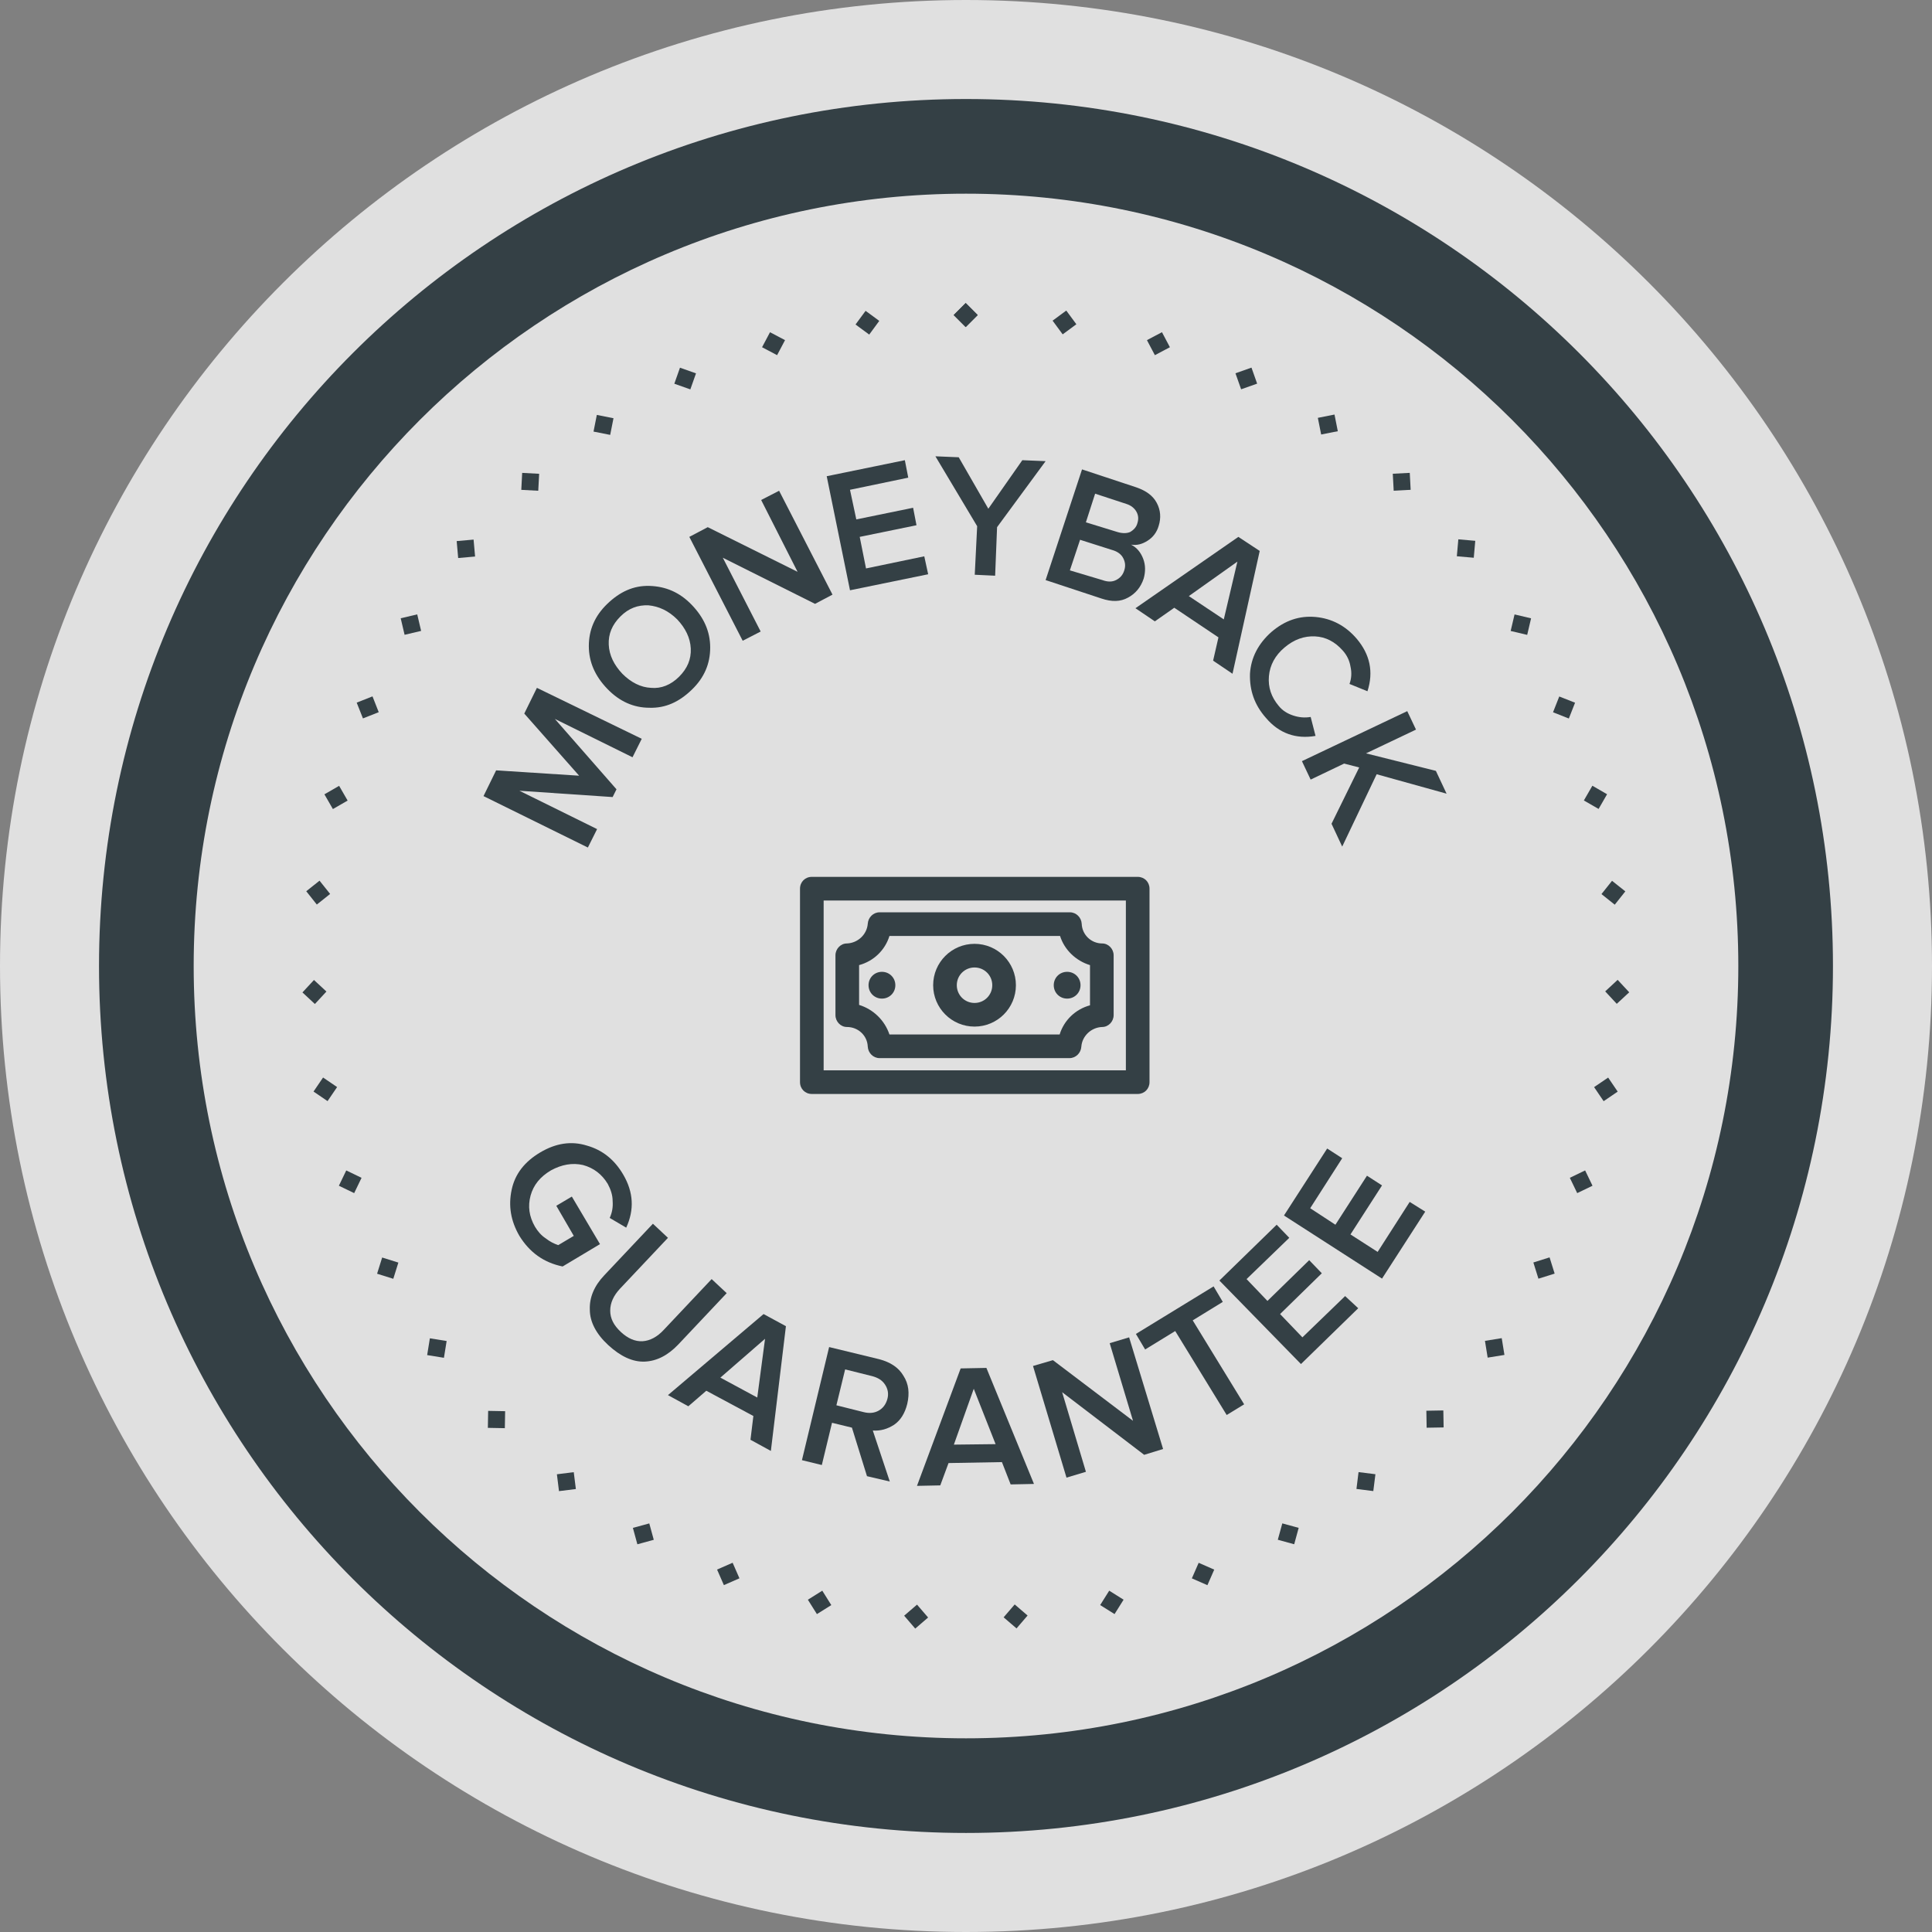 <svg width="72" height="72" viewBox="0 0 72 72" fill="none" xmlns="http://www.w3.org/2000/svg">
<rect x="0" y="0" width="72" height="72" fill="#808080" stroke="none"/>
<g opacity="0.8">
<path d="M36 72C55.882 72 72 55.882 72 36C72 16.118 55.882 0 36 0C16.118 0 0 16.118 0 36C0 55.882 16.118 72 36 72Z" fill="#F8F7F8"/>
<path d="M36 68.309C53.844 68.309 68.309 53.844 68.309 36C68.309 18.156 53.844 3.69 36 3.69C18.156 3.69 3.69 18.156 3.69 36C3.69 53.844 18.156 68.309 36 68.309Z" fill="#212F36"/>
<path d="M36 64.782C51.895 64.782 64.782 51.896 64.782 36C64.782 20.104 51.895 7.218 36 7.218C20.104 7.218 7.218 20.104 7.218 36C7.218 51.896 20.104 64.782 36 64.782Z" fill="#F8F7F8"/>
<path d="M35.989 11.293L35.541 11.741L35.989 12.189L36.436 11.741L35.989 11.293Z" fill="#212F36"/>
<path d="M32.258 11.584L31.883 12.093L32.393 12.469L32.768 11.959L32.258 11.584Z" fill="#212F36"/>
<path d="M28.696 12.381L28.4 12.94L28.96 13.236L29.256 12.676L28.696 12.381Z" fill="#212F36"/>
<path d="M25.341 13.703L25.13 14.3L25.727 14.511L25.938 13.914L25.341 13.703Z" fill="#212F36"/>
<path d="M22.242 15.463L22.119 16.084L22.74 16.207L22.863 15.586L22.242 15.463Z" fill="#212F36"/>
<path d="M19.46 17.623L19.427 18.255L20.059 18.289L20.093 17.657L19.46 17.623Z" fill="#212F36"/>
<path d="M17.649 20.109L17.019 20.165L17.075 20.796L17.705 20.74L17.649 20.109Z" fill="#212F36"/>
<path d="M15.549 22.896L14.933 23.041L15.078 23.657L15.694 23.512L15.549 22.896Z" fill="#212F36"/>
<path d="M13.882 25.952L13.293 26.185L13.526 26.773L14.114 26.541L13.882 25.952Z" fill="#212F36"/>
<path d="M12.638 29.286L12.09 29.602L12.406 30.151L12.955 29.835L12.638 29.286Z" fill="#212F36"/>
<path d="M11.908 32.82L11.413 33.214L11.807 33.71L12.303 33.315L11.908 32.82Z" fill="#212F36"/>
<path d="M11.701 36.521L11.271 36.985L11.735 37.416L12.165 36.952L11.701 36.521Z" fill="#212F36"/>
<path d="M12.04 40.156L11.684 40.679L12.207 41.035L12.563 40.512L12.04 40.156Z" fill="#212F36"/>
<path d="M12.904 43.619L12.629 44.189L13.199 44.464L13.474 43.894L12.904 43.619Z" fill="#212F36"/>
<path d="M14.242 46.864L14.053 47.468L14.657 47.657L14.846 47.053L14.242 46.864Z" fill="#212F36"/>
<path d="M16.02 49.875L15.919 50.5L16.544 50.601L16.645 49.976L16.02 49.875Z" fill="#212F36"/>
<path d="M18.192 52.579L18.181 53.212L18.814 53.224L18.825 52.591L18.192 52.579Z" fill="#212F36"/>
<path d="M21.382 54.863L20.754 54.942L20.832 55.57L21.461 55.492L21.382 54.863Z" fill="#212F36"/>
<path d="M24.197 56.773L23.586 56.94L23.753 57.551L24.364 57.384L24.197 56.773Z" fill="#212F36"/>
<path d="M27.303 58.239L26.723 58.493L26.977 59.073L27.557 58.819L27.303 58.239Z" fill="#212F36"/>
<path d="M30.644 59.28L30.107 59.617L30.444 60.153L30.98 59.817L30.644 59.28Z" fill="#212F36"/>
<path d="M34.175 59.8L33.695 60.212L34.108 60.693L34.588 60.28L34.175 59.8Z" fill="#212F36"/>
<path d="M37.815 59.793L37.402 60.273L37.883 60.686L38.295 60.206L37.815 59.793Z" fill="#212F36"/>
<path d="M41.337 59.28L41 59.816L41.536 60.152L41.873 59.616L41.337 59.28Z" fill="#212F36"/>
<path d="M44.671 58.241L44.417 58.821L44.997 59.075L45.251 58.495L44.671 58.241Z" fill="#212F36"/>
<path d="M47.788 56.772L47.62 57.382L48.231 57.55L48.398 56.939L47.788 56.772Z" fill="#212F36"/>
<path d="M50.629 54.861L50.551 55.489L51.179 55.568L51.258 54.94L50.629 54.861Z" fill="#212F36"/>
<path d="M53.789 52.563L53.156 52.574L53.167 53.207L53.8 53.196L53.789 52.563Z" fill="#212F36"/>
<path d="M55.965 49.869L55.34 49.97L55.441 50.595L56.066 50.494L55.965 49.869Z" fill="#212F36"/>
<path d="M57.748 46.859L57.144 47.049L57.333 47.653L57.937 47.464L57.748 46.859Z" fill="#212F36"/>
<path d="M59.073 43.618L58.503 43.894L58.778 44.464L59.348 44.189L59.073 43.618Z" fill="#212F36"/>
<path d="M59.931 40.158L59.407 40.514L59.763 41.038L60.287 40.681L59.931 40.158Z" fill="#212F36"/>
<path d="M60.285 36.516L59.821 36.946L60.252 37.41L60.716 36.98L60.285 36.516Z" fill="#212F36"/>
<path d="M60.076 32.825L59.682 33.32L60.177 33.715L60.571 33.219L60.076 32.825Z" fill="#212F36"/>
<path d="M59.343 29.282L59.026 29.831L59.575 30.147L59.891 29.599L59.343 29.282Z" fill="#212F36"/>
<path d="M58.109 25.956L57.877 26.544L58.466 26.777L58.698 26.188L58.109 25.956Z" fill="#212F36"/>
<path d="M56.443 22.898L56.298 23.514L56.914 23.66L57.059 23.043L56.443 22.898Z" fill="#212F36"/>
<path d="M54.348 20.099L54.292 20.73L54.923 20.786L54.979 20.155L54.348 20.099Z" fill="#212F36"/>
<path d="M52.538 17.622L51.905 17.655L51.939 18.288L52.571 18.254L52.538 17.622Z" fill="#212F36"/>
<path d="M49.733 15.449L49.112 15.572L49.236 16.193L49.856 16.07L49.733 15.449Z" fill="#212F36"/>
<path d="M46.639 13.7L46.042 13.911L46.253 14.508L46.85 14.297L46.639 13.7Z" fill="#212F36"/>
<path d="M43.303 12.38L42.743 12.676L43.039 13.236L43.599 12.94L43.303 12.38Z" fill="#212F36"/>
<path d="M39.737 11.574L39.227 11.95L39.603 12.46L40.113 12.084L39.737 11.574Z" fill="#212F36"/>
<path d="M35.989 11.293L35.541 11.741L35.989 12.189L36.436 11.741L35.989 11.293Z" fill="#212F36"/>
<path d="M23.916 27.533L23.572 28.221L20.678 26.792L22.975 29.415L22.831 29.704L19.357 29.469L22.252 30.898L21.908 31.585L18.019 29.668L18.489 28.709L21.582 28.908L19.538 26.593L20.009 25.634L23.916 27.533Z" fill="#212F36"/>
<path d="M26.467 24.132C26.467 24.729 26.25 25.254 25.779 25.706C25.309 26.159 24.803 26.394 24.206 26.376C23.609 26.376 23.084 26.14 22.632 25.67C22.18 25.2 21.944 24.675 21.944 24.078C21.944 23.481 22.161 22.957 22.632 22.504C23.102 22.052 23.609 21.817 24.206 21.835C24.803 21.853 25.327 22.07 25.779 22.541C26.232 23.011 26.467 23.535 26.467 24.132ZM25.309 25.218C25.617 24.91 25.761 24.567 25.743 24.169C25.725 23.771 25.544 23.409 25.237 23.083C24.911 22.758 24.549 22.595 24.169 22.559C23.771 22.541 23.428 22.667 23.12 22.975C22.813 23.282 22.668 23.626 22.686 24.024C22.704 24.422 22.885 24.784 23.193 25.109C23.518 25.435 23.88 25.616 24.26 25.634C24.64 25.67 25.002 25.525 25.309 25.218Z" fill="#212F36"/>
<path d="M31.025 22.16L30.374 22.504L26.937 20.785L28.348 23.535L27.678 23.879L25.689 20.008L26.376 19.646L29.723 21.31L28.366 18.633L29.035 18.289L31.025 22.16Z" fill="#212F36"/>
<path d="M34.59 21.401L31.677 21.998L30.809 17.747L33.721 17.15L33.848 17.801L31.677 18.253L31.912 19.357L34.029 18.923L34.155 19.574L32.039 20.008L32.274 21.184L34.445 20.732L34.59 21.401Z" fill="#212F36"/>
<path d="M37.086 21.455L36.326 21.419L36.416 19.61L34.86 17.005L35.729 17.041L36.832 18.959L38.099 17.15L38.967 17.186L37.158 19.646L37.086 21.455Z" fill="#212F36"/>
<path d="M41.047 22.305L38.967 21.618L40.324 17.493L42.35 18.163C42.712 18.289 42.965 18.47 43.109 18.741C43.254 19.013 43.272 19.302 43.182 19.592C43.109 19.845 42.965 20.026 42.766 20.152C42.567 20.279 42.368 20.333 42.151 20.297C42.368 20.406 42.513 20.587 42.603 20.822C42.693 21.057 42.693 21.31 42.621 21.564C42.513 21.889 42.313 22.124 42.042 22.269C41.753 22.432 41.427 22.432 41.047 22.305ZM41.083 21.618C41.282 21.69 41.445 21.69 41.59 21.618C41.735 21.545 41.843 21.437 41.898 21.256C41.952 21.093 41.934 20.948 41.861 20.804C41.789 20.659 41.644 20.55 41.445 20.496L40.251 20.116L39.871 21.256L41.083 21.618ZM41.644 19.827C41.825 19.881 41.988 19.881 42.115 19.827C42.241 19.755 42.35 19.646 42.386 19.501C42.44 19.338 42.422 19.194 42.35 19.067C42.277 18.94 42.151 18.832 41.97 18.778L40.812 18.398L40.468 19.465L41.644 19.827Z" fill="#212F36"/>
<path d="M45.932 25.109L45.209 24.621L45.408 23.753L43.762 22.649L43.038 23.156L42.315 22.667L46.15 20.008L46.946 20.532L45.932 25.109ZM45.607 23.083L46.114 20.93L44.304 22.215L45.607 23.083Z" fill="#212F36"/>
<path d="M47.18 26.756C46.746 26.267 46.565 25.724 46.583 25.109C46.619 24.512 46.891 23.988 47.379 23.554C47.886 23.119 48.428 22.939 49.026 22.993C49.623 23.047 50.147 23.318 50.563 23.807C51.052 24.386 51.196 25.037 50.961 25.761L50.292 25.489C50.364 25.29 50.382 25.073 50.328 24.838C50.292 24.621 50.201 24.422 50.038 24.241C49.749 23.915 49.405 23.735 49.007 23.716C48.609 23.698 48.23 23.825 47.868 24.133C47.524 24.422 47.325 24.784 47.289 25.2C47.253 25.616 47.379 25.978 47.651 26.303C47.795 26.484 47.976 26.593 48.193 26.665C48.41 26.738 48.627 26.756 48.845 26.719L49.026 27.425C48.302 27.552 47.669 27.334 47.18 26.756Z" fill="#212F36"/>
<path d="M50.02 31.55L49.622 30.699L50.653 28.601L50.092 28.456L48.844 29.053L48.519 28.366L52.444 26.502L52.77 27.19L50.907 28.076L53.511 28.728L53.91 29.578L51.304 28.854L50.02 31.55Z" fill="#212F36"/>
<path d="M19.357 46.058C19.032 45.497 18.941 44.936 19.068 44.339C19.194 43.742 19.556 43.29 20.135 42.946C20.714 42.603 21.293 42.512 21.872 42.693C22.451 42.856 22.903 43.218 23.229 43.779C23.608 44.43 23.645 45.081 23.337 45.751L22.722 45.389C22.812 45.19 22.849 44.991 22.831 44.755C22.831 44.538 22.758 44.321 22.65 44.122C22.433 43.761 22.125 43.525 21.727 43.417C21.329 43.326 20.931 43.399 20.533 43.616C20.135 43.851 19.882 44.158 19.773 44.556C19.665 44.955 19.719 45.334 19.936 45.714C20.044 45.895 20.171 46.04 20.334 46.148C20.497 46.275 20.642 46.347 20.804 46.402L21.383 46.058L20.732 44.936L21.311 44.593L22.36 46.365L20.967 47.198C20.262 47.053 19.737 46.673 19.357 46.058Z" fill="#212F36"/>
<path d="M22.668 50.128C22.216 49.712 21.981 49.26 21.981 48.807C21.963 48.355 22.143 47.921 22.523 47.523L24.332 45.605L24.893 46.13L23.102 48.03C22.867 48.283 22.741 48.554 22.741 48.844C22.741 49.133 22.867 49.386 23.139 49.64C23.392 49.875 23.663 50.001 23.953 49.983C24.224 49.965 24.495 49.821 24.73 49.567L26.521 47.668L27.082 48.192L25.273 50.11C24.893 50.508 24.477 50.725 24.025 50.743C23.573 50.761 23.12 50.544 22.668 50.128Z" fill="#212F36"/>
<path d="M28.728 54.072L27.968 53.656L28.076 52.77L26.322 51.829L25.652 52.408L24.893 51.992L28.456 48.971L29.289 49.423L28.728 54.072ZM28.221 52.082L28.511 49.893L26.846 51.34L28.221 52.082Z" fill="#212F36"/>
<path d="M33.16 55.212L32.31 55.013L31.749 53.204L31.007 53.023L30.627 54.597L29.886 54.416L30.899 50.201L32.762 50.653C33.178 50.761 33.486 50.961 33.667 51.268C33.866 51.576 33.902 51.919 33.811 52.317C33.721 52.679 33.558 52.932 33.323 53.095C33.07 53.258 32.816 53.33 32.527 53.312L33.16 55.212ZM32.183 52.625C32.4 52.679 32.581 52.661 32.744 52.571C32.907 52.48 33.015 52.335 33.07 52.136C33.124 51.937 33.088 51.757 32.979 51.594C32.871 51.431 32.708 51.34 32.509 51.286L31.496 51.033L31.17 52.371L32.183 52.625Z" fill="#212F36"/>
<path d="M38.533 55.302L37.664 55.32L37.339 54.488L35.349 54.524L35.041 55.356L34.173 55.374L35.801 50.997L36.76 50.978L38.533 55.302ZM37.103 53.819L36.289 51.756L35.548 53.837L37.103 53.819Z" fill="#212F36"/>
<path d="M43.345 54L42.64 54.217L39.583 51.883L40.469 54.85L39.745 55.067L38.497 50.906L39.239 50.689L42.224 52.95L41.355 50.056L42.079 49.839L43.345 54Z" fill="#212F36"/>
<path d="M46.366 52.335L45.715 52.733L43.797 49.604L42.676 50.291L42.332 49.712L45.227 47.94L45.57 48.518L44.449 49.206L46.366 52.335Z" fill="#212F36"/>
<path d="M50.617 48.754L48.483 50.834L45.443 47.722L47.578 45.642L48.048 46.13L46.456 47.668L47.234 48.482L48.79 46.963L49.26 47.451L47.705 48.971L48.537 49.839L50.129 48.301L50.617 48.754Z" fill="#212F36"/>
<path d="M53.114 45.154L51.504 47.65L47.85 45.298L49.46 42.802L50.02 43.164L48.827 45.027L49.767 45.642L50.943 43.815L51.504 44.177L50.328 46.004L51.341 46.655L52.535 44.792L53.114 45.154Z" fill="#212F36"/>
<g clip-path="url(#clip0)">
<path d="M42.398 40.769H30.254C30.004 40.769 29.814 40.578 29.814 40.328V33.118C29.814 32.869 30.004 32.678 30.254 32.678H42.398C42.648 32.678 42.839 32.869 42.839 33.118V40.328C42.839 40.578 42.648 40.769 42.398 40.769ZM30.695 39.888H41.958V33.559H30.695V39.888Z" fill="#212F36"/>
<path d="M39.857 39.433H32.779C32.544 39.433 32.354 39.242 32.339 39.007C32.324 38.596 31.986 38.273 31.561 38.273C31.326 38.273 31.135 38.067 31.135 37.832V35.6C31.135 35.365 31.326 35.16 31.561 35.16C31.972 35.145 32.309 34.822 32.339 34.425C32.354 34.19 32.544 33.999 32.779 33.999H39.872C40.107 33.999 40.298 34.19 40.312 34.425C40.327 34.837 40.665 35.16 41.076 35.16C41.311 35.16 41.502 35.365 41.502 35.6V37.832C41.502 38.067 41.311 38.273 41.076 38.273C40.665 38.287 40.327 38.61 40.298 39.007C40.283 39.242 40.092 39.433 39.857 39.433ZM33.147 38.552H39.49C39.652 38.023 40.078 37.612 40.621 37.465V35.967C40.092 35.806 39.666 35.395 39.505 34.88H33.147C32.985 35.409 32.559 35.82 32.016 35.967V37.45C32.544 37.612 32.97 38.023 33.147 38.552Z" fill="#212F36"/>
<path d="M36.318 38.258C35.467 38.258 34.776 37.568 34.776 36.716C34.776 35.864 35.467 35.174 36.318 35.174C37.17 35.174 37.86 35.864 37.86 36.716C37.86 37.568 37.17 38.258 36.318 38.258ZM36.318 36.055C35.951 36.055 35.657 36.349 35.657 36.716C35.657 37.083 35.951 37.377 36.318 37.377C36.685 37.377 36.979 37.083 36.979 36.716C36.979 36.349 36.685 36.055 36.318 36.055Z" fill="#212F36"/>
<path d="M32.867 37.142C32.632 37.142 32.441 36.951 32.441 36.716C32.441 36.481 32.632 36.291 32.867 36.291C33.102 36.291 33.293 36.481 33.293 36.716C33.293 36.951 33.102 37.142 32.867 37.142Z" fill="#212F36"/>
<path d="M32.867 37.215C32.588 37.215 32.368 36.995 32.368 36.716C32.368 36.437 32.588 36.217 32.867 36.217C33.146 36.217 33.367 36.437 33.367 36.716C33.367 36.995 33.146 37.215 32.867 37.215ZM32.867 36.364C32.676 36.364 32.515 36.525 32.515 36.716C32.515 36.907 32.676 37.069 32.867 37.069C33.058 37.069 33.22 36.907 33.22 36.716C33.22 36.525 33.058 36.364 32.867 36.364Z" fill="#212F36"/>
<path d="M39.77 37.142C39.535 37.142 39.344 36.951 39.344 36.716C39.344 36.481 39.535 36.291 39.77 36.291C40.005 36.291 40.196 36.481 40.196 36.716C40.196 36.951 40.005 37.142 39.77 37.142Z" fill="#212F36"/>
<path d="M39.769 37.215C39.49 37.215 39.27 36.995 39.27 36.716C39.27 36.437 39.49 36.217 39.769 36.217C40.048 36.217 40.268 36.437 40.268 36.716C40.268 36.995 40.048 37.215 39.769 37.215ZM39.769 36.364C39.578 36.364 39.416 36.525 39.416 36.716C39.416 36.907 39.578 37.069 39.769 37.069C39.96 37.069 40.121 36.907 40.121 36.716C40.121 36.525 39.96 36.364 39.769 36.364Z" fill="#212F36"/>
</g>
</g>
<defs>
<clipPath id="clip0">
<rect width="13.025" height="13.025" fill="white" transform="translate(29.814 30.211)"/>
</clipPath>
</defs>
</svg>
